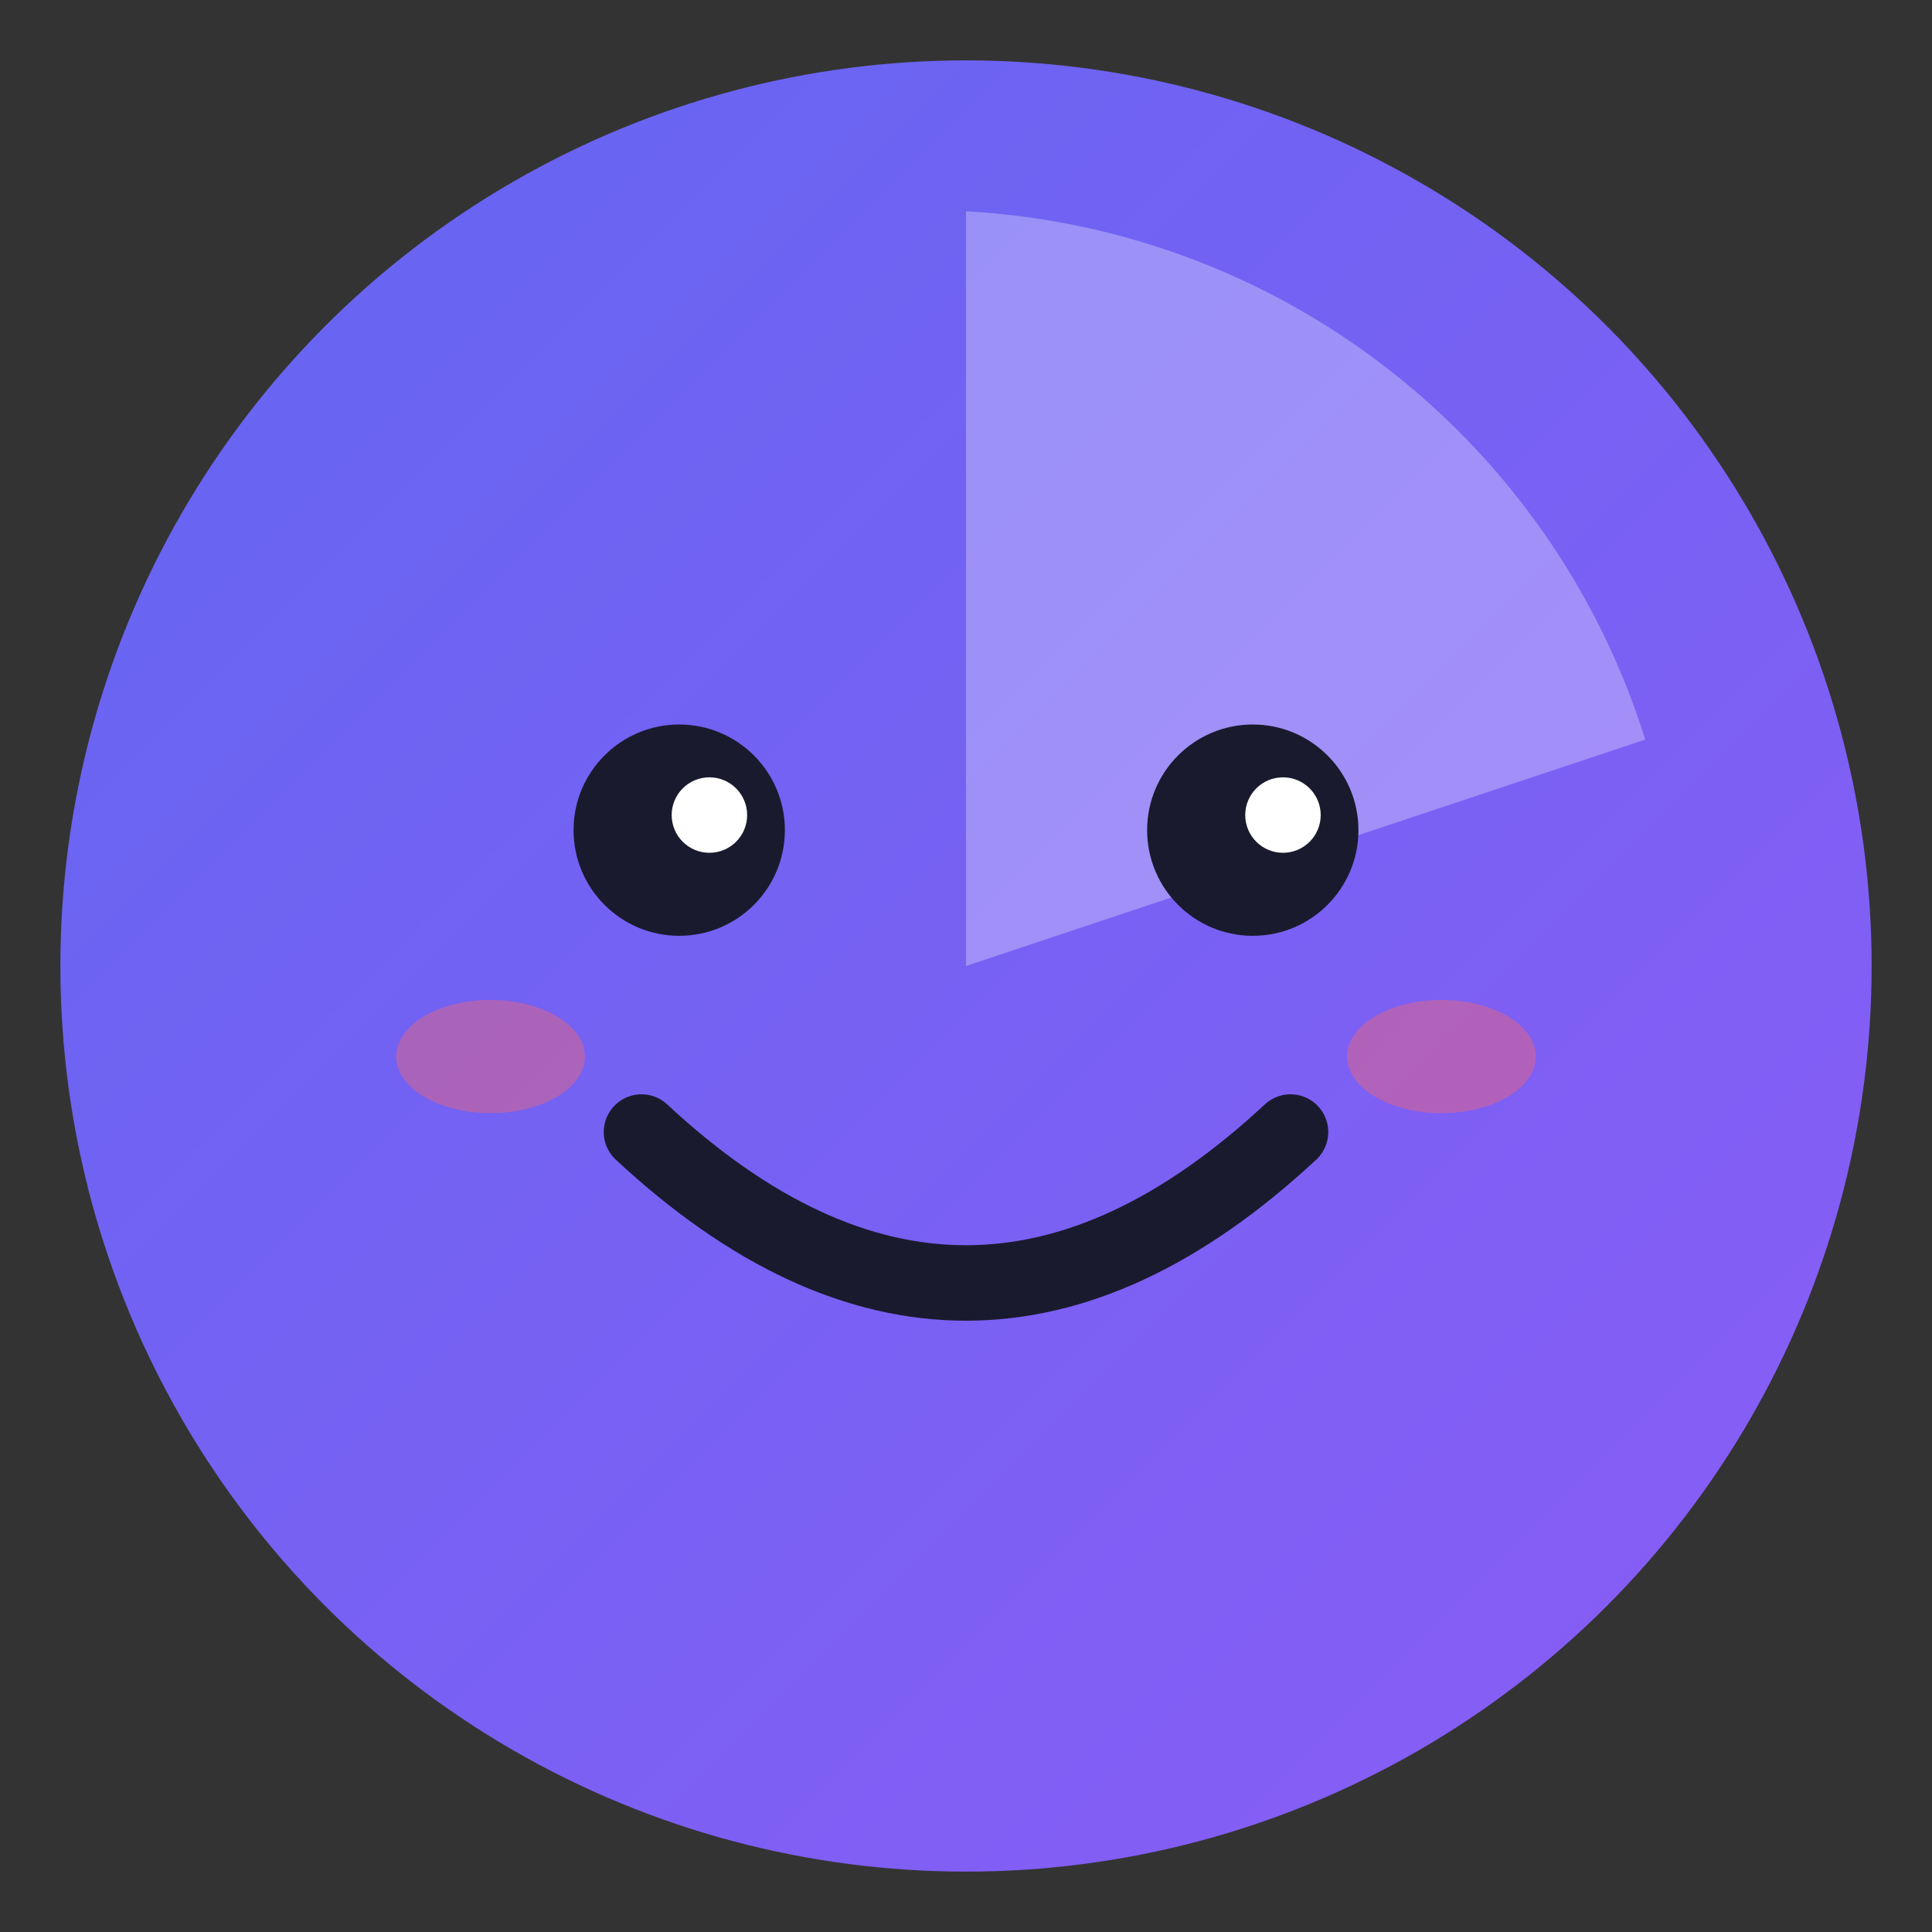 <svg xmlns="http://www.w3.org/2000/svg" viewBox="0 0 512 512">
  <rect x="0" y="0" width="512" height="512" fill="#333333" stroke="none"/>
  <defs>
    <linearGradient id="grad" x1="0%" y1="0%" x2="100%" y2="100%">
      <stop offset="0%" style="stop-color:#6366f1;stop-opacity:1" />
      <stop offset="100%" style="stop-color:#8b5cf6;stop-opacity:1" />
    </linearGradient>
  </defs>
  
  <!-- Background circle -->
  <circle cx="256" cy="256" r="240" fill="url(#grad)"/>
  
  <!-- Pie slice shape -->
  <path d="M256 56 
           A200 200 0 0 1 436 196 
           L256 256 
           Z" 
        fill="rgba(255,255,255,0.3)"/>
  
  <!-- Face -->
  <!-- Left eye -->
  <circle cx="180" cy="220" r="28" fill="#1a1a2e"/>
  <circle cx="188" cy="216" r="10" fill="white"/>
  
  <!-- Right eye -->
  <circle cx="332" cy="220" r="28" fill="#1a1a2e"/>
  <circle cx="340" cy="216" r="10" fill="white"/>
  
  <!-- Smile -->
  <path d="M170 300 Q256 380 342 300" 
        fill="none" 
        stroke="#1a1a2e" 
        stroke-width="20" 
        stroke-linecap="round"/>
  
  <!-- Blush marks -->
  <ellipse cx="130" cy="280" rx="25" ry="15" fill="rgba(255,100,100,0.4)"/>
  <ellipse cx="382" cy="280" rx="25" ry="15" fill="rgba(255,100,100,0.4)"/>
</svg>

